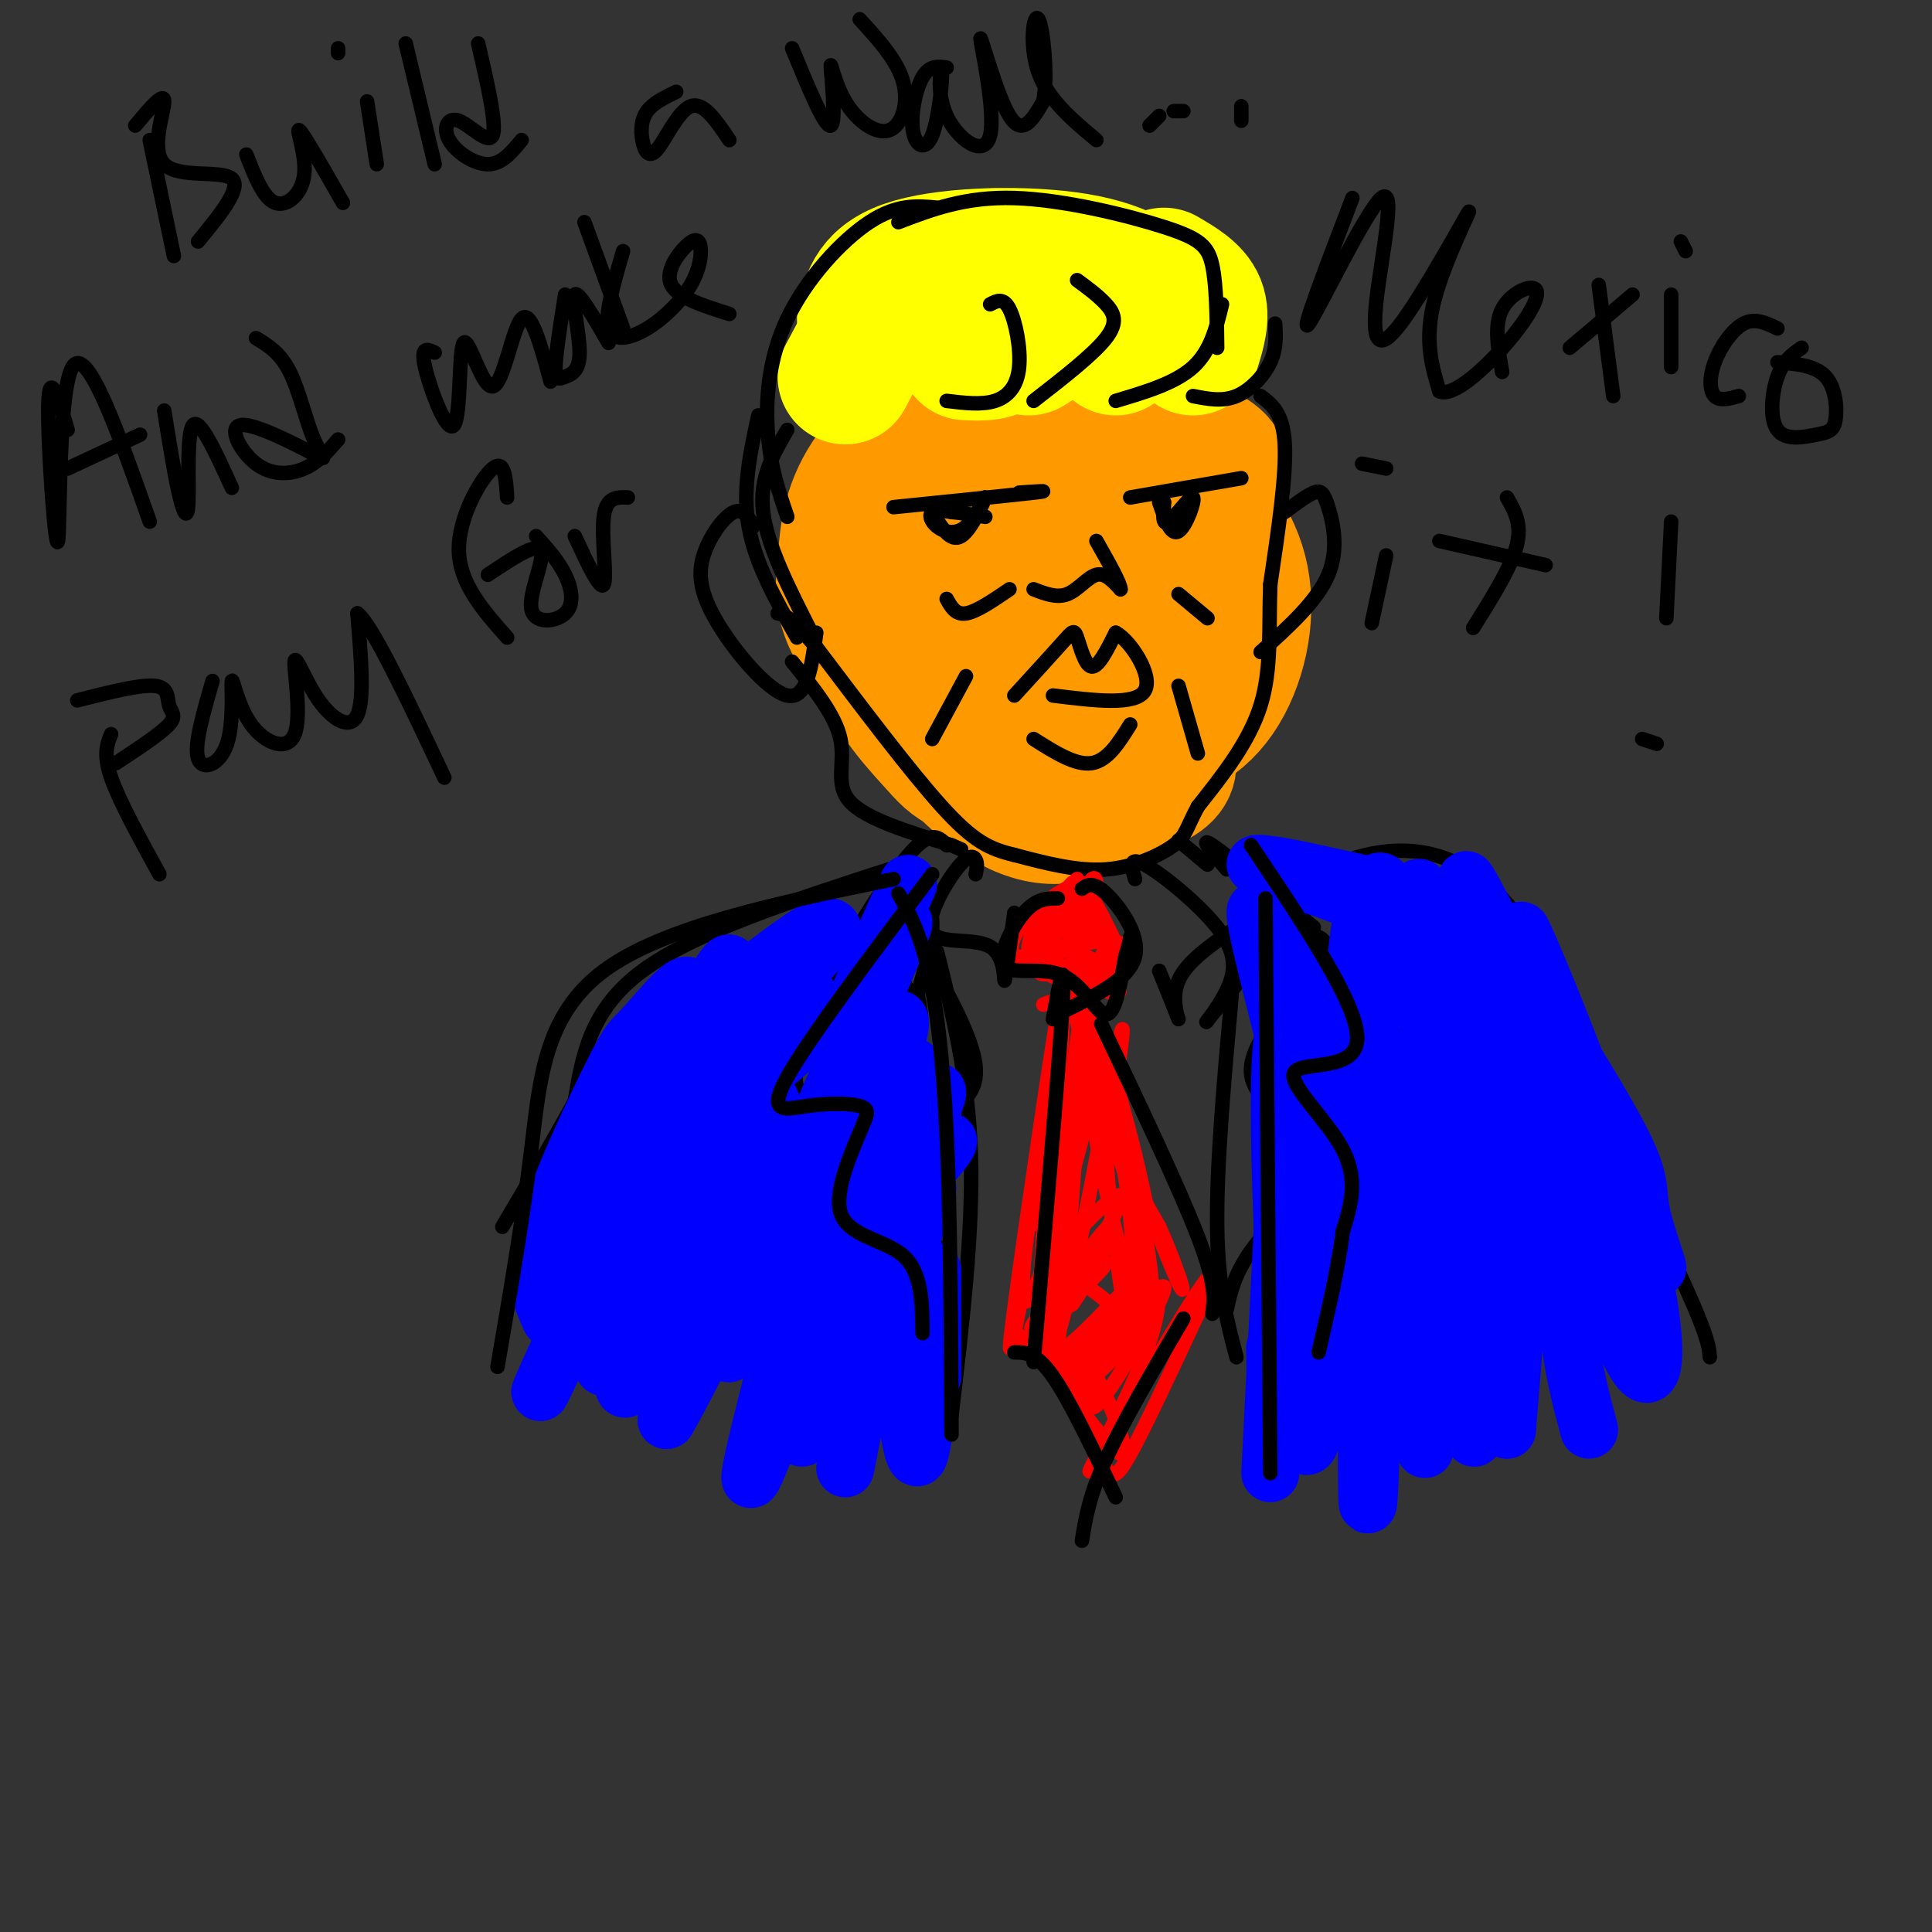 <svg viewBox='0 0 400 400' version='1.1' xmlns='http://www.w3.org/2000/svg' xmlns:xlink='http://www.w3.org/1999/xlink'><rect x="0" y="0" width="400" height="400" fill="#333333" stroke="none"/><g fill='none' stroke='#ff9900' stroke-width='28' stroke-linecap='round' stroke-linejoin='round'><path d='M208,87c-2.329,-3.066 -4.659,-6.131 -10,-4c-5.341,2.131 -13.695,9.459 -18,16c-4.305,6.541 -4.562,12.295 -5,17c-0.438,4.705 -1.057,8.361 2,14c3.057,5.639 9.791,13.259 20,18c10.209,4.741 23.893,6.602 34,6c10.107,-0.602 16.637,-3.666 21,-10c4.363,-6.334 6.559,-15.936 5,-24c-1.559,-8.064 -6.874,-14.590 -13,-20c-6.126,-5.410 -13.063,-9.705 -20,-14'/><path d='M224,86c-6.702,-2.308 -13.457,-1.079 -19,1c-5.543,2.079 -9.875,5.007 -14,9c-4.125,3.993 -8.042,9.051 -10,14c-1.958,4.949 -1.958,9.790 -1,13c0.958,3.210 2.873,4.790 5,8c2.127,3.210 4.464,8.052 8,12c3.536,3.948 8.270,7.002 15,8c6.730,0.998 15.456,-0.062 20,-1c4.544,-0.938 4.907,-1.755 8,-4c3.093,-2.245 8.917,-5.917 12,-12c3.083,-6.083 3.426,-14.578 4,-19c0.574,-4.422 1.381,-4.773 -2,-9c-3.381,-4.227 -10.949,-12.330 -18,-17c-7.051,-4.670 -13.586,-5.906 -19,-6c-5.414,-0.094 -9.707,0.953 -14,2'/><path d='M199,85c-5.432,3.252 -12.011,10.382 -16,18c-3.989,7.618 -5.386,15.725 -3,23c2.386,7.275 8.556,13.718 12,17c3.444,3.282 4.161,3.402 8,4c3.839,0.598 10.801,1.674 19,-1c8.199,-2.674 17.634,-9.096 23,-13c5.366,-3.904 6.662,-5.289 8,-11c1.338,-5.711 2.717,-15.750 3,-21c0.283,-5.250 -0.532,-5.713 -5,-8c-4.468,-2.287 -12.589,-6.400 -20,-8c-7.411,-1.600 -14.111,-0.688 -20,2c-5.889,2.688 -10.968,7.151 -15,13c-4.032,5.849 -7.019,13.083 -8,18c-0.981,4.917 0.044,7.516 3,12c2.956,4.484 7.845,10.853 14,13c6.155,2.147 13.578,0.074 21,-2'/><path d='M223,141c6.029,-2.965 10.600,-9.378 12,-17c1.400,-7.622 -0.371,-16.453 -2,-21c-1.629,-4.547 -3.114,-4.809 -6,-7c-2.886,-2.191 -7.172,-6.312 -12,-4c-4.828,2.312 -10.198,11.055 -12,18c-1.802,6.945 -0.038,12.092 3,16c3.038,3.908 7.348,6.578 11,7c3.652,0.422 6.644,-1.404 10,-4c3.356,-2.596 7.076,-5.963 9,-9c1.924,-3.037 2.051,-5.742 2,-8c-0.051,-2.258 -0.279,-4.067 -2,-7c-1.721,-2.933 -4.933,-6.990 -9,-8c-4.067,-1.010 -8.988,1.027 -12,3c-3.012,1.973 -4.117,3.882 -5,7c-0.883,3.118 -1.546,7.444 -1,12c0.546,4.556 2.301,9.342 7,8c4.699,-1.342 12.343,-8.812 15,-14c2.657,-5.188 0.329,-8.094 -2,-11'/><path d='M229,102c-0.579,-3.041 -1.028,-5.144 -4,-4c-2.972,1.144 -8.468,5.536 -11,10c-2.532,4.464 -2.099,9.000 0,12c2.099,3.000 5.863,4.464 9,4c3.137,-0.464 5.646,-2.855 8,-5c2.354,-2.145 4.554,-4.043 4,-9c-0.554,-4.957 -3.862,-12.972 -6,-17c-2.138,-4.028 -3.105,-4.068 -9,-4c-5.895,0.068 -16.716,0.243 -23,2c-6.284,1.757 -8.029,5.095 -10,8c-1.971,2.905 -4.167,5.377 -5,11c-0.833,5.623 -0.301,14.399 3,22c3.301,7.601 9.372,14.029 14,18c4.628,3.971 7.814,5.486 11,7'/><path d='M210,157c3.761,0.813 7.664,-0.654 10,-4c2.336,-3.346 3.105,-8.572 3,-13c-0.105,-4.428 -1.083,-8.060 -4,-13c-2.917,-4.940 -7.774,-11.188 -14,-15c-6.226,-3.812 -13.822,-5.187 -18,-6c-4.178,-0.813 -4.937,-1.064 -6,4c-1.063,5.064 -2.430,15.442 0,24c2.430,8.558 8.656,15.296 12,19c3.344,3.704 3.806,4.373 7,6c3.194,1.627 9.122,4.210 13,3c3.878,-1.210 5.708,-6.214 7,-9c1.292,-2.786 2.047,-3.355 0,-8c-2.047,-4.645 -6.897,-13.366 -14,-19c-7.103,-5.634 -16.458,-8.181 -21,-7c-4.542,1.181 -4.271,6.091 -4,11'/><path d='M181,130c1.940,6.663 8.792,17.822 16,26c7.208,8.178 14.774,13.376 22,13c7.226,-0.376 14.113,-6.327 20,-15c5.887,-8.673 10.774,-20.067 11,-18c0.226,2.067 -4.208,17.595 -12,23c-7.792,5.405 -18.940,0.687 -23,0c-4.060,-0.687 -1.030,2.656 2,6'/><path d='M217,165c5.563,0.536 18.471,-1.125 23,-4c4.529,-2.875 0.678,-6.966 -6,-6c-6.678,0.966 -16.183,6.989 -15,6c1.183,-0.989 13.055,-8.989 19,-18c5.945,-9.011 5.965,-19.034 4,-27c-1.965,-7.966 -5.914,-13.875 -11,-18c-5.086,-4.125 -11.310,-6.464 -15,-7c-3.690,-0.536 -4.845,0.732 -6,2'/><path d='M210,93c-1.000,0.333 -0.500,0.167 0,0'/></g>
<g fill='none' stroke='#ffff00' stroke-width='28' stroke-linecap='round' stroke-linejoin='round'><path d='M200,73c3.214,0.155 6.429,0.310 8,-2c1.571,-2.310 1.500,-7.083 0,-10c-1.500,-2.917 -4.429,-3.976 -7,-4c-2.571,-0.024 -4.786,0.988 -7,2'/><path d='M213,72c3.844,-2.422 7.689,-4.844 10,-7c2.311,-2.156 3.089,-4.044 0,-6c-3.089,-1.956 -10.044,-3.978 -17,-6'/><path d='M231,72c4.238,-2.821 8.476,-5.643 8,-9c-0.476,-3.357 -5.667,-7.250 -16,-9c-10.333,-1.750 -25.810,-1.357 -34,1c-8.190,2.357 -9.095,6.679 -10,11'/><path d='M183,63c0.000,0.000 -8.000,15.000 -8,15'/><path d='M247,72c1.000,-3.250 2.000,-6.500 1,-9c-1.000,-2.500 -4.000,-4.250 -7,-6'/></g>
<g fill='none' stroke='#000000' stroke-width='3' stroke-linecap='round' stroke-linejoin='round'><path d='M196,83c3.625,0.440 7.250,0.881 10,0c2.750,-0.881 4.625,-3.083 5,-7c0.375,-3.917 -0.750,-9.548 -2,-12c-1.250,-2.452 -2.625,-1.726 -4,-1'/><path d='M214,83c6.200,-4.822 12.400,-9.644 15,-13c2.600,-3.356 1.600,-5.244 0,-7c-1.600,-1.756 -3.800,-3.378 -6,-5'/><path d='M231,83c6.167,-1.833 12.333,-3.667 16,-7c3.667,-3.333 4.833,-8.167 6,-13'/><path d='M247,82c3.044,0.600 6.089,1.200 9,0c2.911,-1.200 5.689,-4.200 7,-7c1.311,-2.800 1.156,-5.400 1,-8'/><path d='M252,72c-0.071,-6.488 -0.143,-12.976 -1,-17c-0.857,-4.024 -2.500,-5.583 -10,-8c-7.500,-2.417 -20.857,-5.690 -31,-6c-10.143,-0.310 -17.071,2.345 -24,5'/><path d='M194,43c-4.137,-0.381 -8.274,-0.762 -14,3c-5.726,3.762 -13.042,11.667 -17,20c-3.958,8.333 -4.560,17.095 -4,24c0.560,6.905 2.280,11.952 4,17'/><path d='M157,86c-1.667,7.667 -3.333,15.333 -2,23c1.333,7.667 5.667,15.333 10,23'/><path d='M163,89c-2.917,5.000 -5.833,10.000 -5,17c0.833,7.000 5.417,16.000 10,25'/><path d='M261,82c2.333,1.750 4.667,3.500 5,10c0.333,6.500 -1.333,17.750 -3,29'/><path d='M263,121c-0.333,9.133 0.333,17.467 -2,25c-2.333,7.533 -7.667,14.267 -13,21'/><path d='M248,167c-2.536,4.726 -2.375,6.042 -5,8c-2.625,1.958 -8.036,4.560 -14,5c-5.964,0.440 -12.482,-1.280 -19,-3'/><path d='M210,177c-5.133,-1.222 -8.467,-2.778 -15,-10c-6.533,-7.222 -16.267,-20.111 -26,-33'/><path d='M169,134c-5.667,-6.667 -6.833,-6.833 -8,-7'/><path d='M210,144c3.946,-4.315 7.893,-8.631 10,-11c2.107,-2.369 2.375,-2.792 3,-1c0.625,1.792 1.607,5.798 3,6c1.393,0.202 3.196,-3.399 5,-7'/><path d='M231,131c2.956,1.533 7.844,8.867 6,12c-1.844,3.133 -10.422,2.067 -19,1'/><path d='M214,153c4.333,2.750 8.667,5.500 12,5c3.333,-0.500 5.667,-4.250 8,-8'/><path d='M214,122c2.400,0.933 4.800,1.867 7,1c2.200,-0.867 4.200,-3.533 6,-4c1.800,-0.467 3.400,1.267 5,3'/><path d='M232,122c0.000,-1.167 -2.500,-5.583 -5,-10'/><path d='M185,105c12.333,-1.250 24.667,-2.500 29,-3c4.333,-0.500 0.667,-0.250 -3,0'/><path d='M193,106c1.893,3.195 3.786,6.390 6,5c2.214,-1.390 4.748,-7.364 5,-8c0.252,-0.636 -1.778,4.067 -4,6c-2.222,1.933 -4.637,1.097 -6,0c-1.363,-1.097 -1.675,-2.456 -1,-3c0.675,-0.544 2.338,-0.272 4,0'/><path d='M197,106c1.833,0.167 4.417,0.583 7,1'/><path d='M234,103c0.000,0.000 23.000,-4.000 23,-4'/><path d='M240,104c1.208,3.500 2.417,7.000 4,6c1.583,-1.000 3.542,-6.500 3,-7c-0.542,-0.500 -3.583,4.000 -5,5c-1.417,1.000 -1.208,-1.500 -1,-4'/><path d='M241,104c-0.167,-0.333 -0.083,0.833 0,2'/></g>
<g fill='none' stroke='#ff0000' stroke-width='3' stroke-linecap='round' stroke-linejoin='round'><path d='M223,182c-5.278,6.486 -10.555,12.972 -9,12c1.555,-0.972 9.944,-9.403 10,-11c0.056,-1.597 -8.220,3.638 -12,8c-3.780,4.362 -3.065,7.850 0,7c3.065,-0.850 8.479,-6.036 11,-9c2.521,-2.964 2.149,-3.704 1,-4c-1.149,-0.296 -3.074,-0.148 -5,0'/><path d='M219,185c-1.786,1.037 -3.752,3.628 -5,7c-1.248,3.372 -1.780,7.525 0,8c1.780,0.475 5.870,-2.729 8,-6c2.130,-3.271 2.298,-6.609 2,-9c-0.298,-2.391 -1.064,-3.836 -3,-1c-1.936,2.836 -5.044,9.953 -5,14c0.044,4.047 3.239,5.023 6,1c2.761,-4.023 5.090,-13.045 5,-16c-0.090,-2.955 -2.597,0.156 -2,4c0.597,3.844 4.299,8.422 8,13'/><path d='M233,200c-0.642,-2.067 -6.247,-13.736 -7,-14c-0.753,-0.264 3.345,10.875 5,16c1.655,5.125 0.866,4.235 -5,2c-5.866,-2.235 -16.809,-5.816 -16,-6c0.809,-0.184 13.372,3.027 17,3c3.628,-0.027 -1.678,-3.294 -5,-4c-3.322,-0.706 -4.661,1.147 -6,3'/><path d='M216,200c0.224,1.448 3.786,3.567 7,4c3.214,0.433 6.082,-0.821 8,-3c1.918,-2.179 2.888,-5.282 0,-6c-2.888,-0.718 -9.633,0.948 -13,2c-3.367,1.052 -3.357,1.491 -2,3c1.357,1.509 4.060,4.087 7,3c2.940,-1.087 6.118,-5.838 6,-8c-0.118,-2.162 -3.532,-1.736 -7,0c-3.468,1.736 -6.991,4.782 -7,6c-0.009,1.218 3.495,0.609 7,0'/><path d='M216,208c1.056,-0.489 2.111,-0.978 3,0c0.889,0.978 1.611,3.422 0,16c-1.611,12.578 -5.556,35.289 -5,28c0.556,-7.289 5.611,-44.578 5,-42c-0.611,2.578 -6.889,45.022 -9,61c-2.111,15.978 -0.056,5.489 2,-5'/><path d='M223,206c-2.028,-3.429 -4.056,-6.859 -3,-6c1.056,0.859 5.197,6.006 10,21c4.803,14.994 10.267,39.833 7,33c-3.267,-6.833 -15.264,-45.340 -16,-50c-0.736,-4.660 9.790,24.526 14,39c4.210,14.474 2.105,14.237 0,14'/><path d='M222,232c0.084,-1.589 0.167,-3.177 -1,-3c-1.167,0.177 -3.586,2.120 -6,13c-2.414,10.880 -4.825,30.698 -2,27c2.825,-3.698 10.884,-30.911 13,-42c2.116,-11.089 -1.711,-6.055 -5,10c-3.289,16.055 -6.039,43.130 -6,37c0.039,-6.130 2.868,-45.466 4,-60c1.132,-14.534 0.566,-4.267 0,6'/><path d='M219,220c-0.458,19.544 -1.603,65.406 0,58c1.603,-7.406 5.956,-68.078 5,-68c-0.956,0.078 -7.219,60.906 -6,67c1.219,6.094 9.920,-42.544 13,-58c3.080,-15.456 0.540,2.272 -2,20'/><path d='M229,239c0.762,12.577 3.665,34.019 5,37c1.335,2.981 1.100,-12.498 0,-24c-1.100,-11.502 -3.066,-19.027 -5,-23c-1.934,-3.973 -3.836,-4.393 -2,7c1.836,11.393 7.410,34.600 10,38c2.590,3.400 2.197,-13.008 -2,-27c-4.197,-13.992 -12.199,-25.569 -12,-24c0.199,1.569 8.600,16.285 17,31'/><path d='M240,254c4.478,10.020 7.172,19.569 2,7c-5.172,-12.569 -18.211,-47.256 -20,-55c-1.789,-7.744 7.672,11.453 12,30c4.328,18.547 3.522,36.442 3,43c-0.522,6.558 -0.761,1.779 -1,-3'/><path d='M236,276c-2.132,-2.404 -6.962,-6.914 -10,-9c-3.038,-2.086 -4.282,-1.749 -7,1c-2.718,2.749 -6.908,7.908 -5,7c1.908,-0.908 9.915,-7.884 13,-11c3.085,-3.116 1.248,-2.371 1,-4c-0.248,-1.629 1.094,-5.630 -3,0c-4.094,5.630 -13.623,20.891 -12,19c1.623,-1.891 14.399,-20.935 18,-28c3.601,-7.065 -1.973,-2.151 -6,2c-4.027,4.151 -6.507,7.541 -8,11c-1.493,3.459 -1.998,6.988 -1,8c0.998,1.012 3.499,-0.494 6,-2'/><path d='M222,270c3.265,-4.523 8.428,-14.832 8,-16c-0.428,-1.168 -6.446,6.803 -10,14c-3.554,7.197 -4.644,13.620 -1,12c3.644,-1.620 12.024,-11.282 15,-14c2.976,-2.718 0.550,1.509 -3,6c-3.550,4.491 -8.225,9.248 -13,9c-4.775,-0.248 -9.650,-5.499 -8,-5c1.650,0.499 9.825,6.750 18,13'/><path d='M228,289c-1.604,-2.837 -14.613,-16.429 -14,-13c0.613,3.429 14.848,23.878 18,25c3.152,1.122 -4.780,-17.083 -8,-21c-3.220,-3.917 -1.729,6.455 0,13c1.729,6.545 3.696,9.262 5,11c1.304,1.738 1.944,2.497 5,-3c3.056,-5.497 8.528,-17.248 14,-29'/><path d='M248,272c3.357,-7.556 4.748,-11.945 -1,-3c-5.748,8.945 -18.637,31.223 -21,35c-2.363,3.777 5.798,-10.947 10,-21c4.202,-10.053 4.444,-15.434 3,-17c-1.444,-1.566 -4.572,0.683 -8,8c-3.428,7.317 -7.154,19.701 -4,17c3.154,-2.701 13.187,-20.486 14,-24c0.813,-3.514 -7.593,7.243 -16,18'/><path d='M225,285c-3.608,4.371 -4.629,6.299 -3,4c1.629,-2.299 5.909,-8.823 9,-13c3.091,-4.177 4.993,-6.006 2,-2c-2.993,4.006 -10.883,13.848 -9,13c1.883,-0.848 13.538,-12.385 15,-15c1.462,-2.615 -7.269,3.693 -16,10'/></g>
<g fill='none' stroke='#000000' stroke-width='3' stroke-linecap='round' stroke-linejoin='round'><path d='M219,186c-2.207,0.000 -4.415,0.000 -7,3c-2.585,3.000 -5.549,9.000 -4,11c1.549,2.000 7.609,0.000 12,2c4.391,2.000 7.112,8.000 9,8c1.888,0.000 2.944,-6.000 4,-12'/><path d='M233,198c0.833,-2.667 0.917,-3.333 1,-4'/><path d='M224,184c1.133,-0.778 2.267,-1.556 5,1c2.733,2.556 7.067,8.444 6,13c-1.067,4.556 -7.533,7.778 -14,11'/><path d='M218,211c1.333,-7.417 2.667,-14.833 2,-3c-0.667,11.833 -3.333,42.917 -6,74'/><path d='M210,280c2.250,0.000 4.500,0.000 8,5c3.500,5.000 8.250,15.000 13,25'/><path d='M228,212c8.083,17.000 16.167,34.000 20,44c3.833,10.000 3.417,13.000 3,16'/><path d='M245,273c-6.250,10.667 -12.500,21.333 -16,29c-3.500,7.667 -4.250,12.333 -5,17'/><path d='M196,175c-1.528,-1.590 -3.056,-3.180 -7,1c-3.944,4.180 -10.303,14.131 -13,19c-2.697,4.869 -1.733,4.656 0,3c1.733,-1.656 4.236,-4.753 7,-2c2.764,2.753 5.790,11.358 7,14c1.210,2.642 0.605,-0.679 0,-4'/><path d='M190,206c0.800,-3.378 2.800,-9.822 3,-14c0.200,-4.178 -1.400,-6.089 -3,-8'/><path d='M235,182c-0.729,-2.435 -1.457,-4.869 2,-3c3.457,1.869 11.100,8.042 15,13c3.900,4.958 4.056,8.700 2,13c-2.056,4.300 -6.323,9.158 -3,5c3.323,-4.158 14.235,-17.331 18,-22c3.765,-4.669 0.382,-0.835 -3,3'/><path d='M244,174c0.000,0.000 6.000,5.000 6,5'/><path d='M189,193c6.250,10.750 12.500,21.500 13,28c0.500,6.500 -4.750,8.750 -10,11'/><path d='M192,232c-2.489,2.956 -3.711,4.844 -3,6c0.711,1.156 3.356,1.578 6,2'/><path d='M172,194c-0.750,-3.083 -1.500,-6.167 -1,-3c0.500,3.167 2.250,12.583 4,22'/><path d='M175,196c-5.833,12.333 -11.667,24.667 -10,29c1.667,4.333 10.833,0.667 16,0c5.167,-0.667 6.333,1.667 7,4c0.667,2.333 0.833,4.667 1,7'/><path d='M189,236c-2.404,5.415 -8.912,15.451 -8,19c0.912,3.549 9.246,0.609 13,3c3.754,2.391 2.930,10.112 2,14c-0.930,3.888 -1.965,3.944 -3,4'/><path d='M194,197c3.250,13.000 6.500,26.000 7,42c0.500,16.000 -1.750,35.000 -4,54'/><path d='M254,180c-3.000,-3.500 -6.000,-7.000 -3,-5c3.000,2.000 12.000,9.500 21,17'/><path d='M270,193c3.343,0.868 6.686,1.735 3,7c-3.686,5.265 -14.400,14.927 -14,22c0.400,7.073 11.915,11.558 17,14c5.085,2.442 3.738,2.841 2,4c-1.738,1.159 -3.869,3.080 -6,5'/><path d='M272,245c-3.600,3.356 -9.600,9.244 -13,14c-3.400,4.756 -4.200,8.378 -5,12'/><path d='M255,206c-1.583,17.750 -3.167,35.500 -3,48c0.167,12.500 2.083,19.750 4,27'/><path d='M202,181c0.209,-1.103 0.419,-2.207 0,-3c-0.419,-0.793 -1.466,-1.276 -4,2c-2.534,3.276 -6.556,10.311 -5,13c1.556,2.689 8.688,1.032 12,3c3.312,1.968 2.803,7.562 3,7c0.197,-0.562 1.098,-7.281 2,-14'/><path d='M240,201c1.956,4.867 3.911,9.733 4,10c0.089,0.267 -1.689,-4.067 0,-8c1.689,-3.933 6.844,-7.467 12,-11'/><path d='M184,180c-20.083,6.500 -40.167,13.000 -51,21c-10.833,8.000 -12.417,17.500 -14,27'/><path d='M119,228c-4.833,8.833 -9.917,17.417 -15,26'/><path d='M273,187c-4.111,-0.511 -8.222,-1.022 -2,-5c6.222,-3.978 22.778,-11.422 37,1c14.222,12.422 26.111,44.711 38,77'/><path d='M346,260c7.667,16.333 7.833,18.667 8,21'/></g>
<g fill='none' stroke='#0000ff' stroke-width='12' stroke-linecap='round' stroke-linejoin='round'><path d='M153,204c-1.032,0.050 -2.063,0.100 -2,-2c0.063,-2.100 1.221,-6.349 -5,5c-6.221,11.349 -19.821,38.295 -20,38c-0.179,-0.295 13.063,-27.830 16,-37c2.937,-9.170 -4.429,0.027 -8,4c-3.571,3.973 -3.346,2.724 -7,10c-3.654,7.276 -11.187,23.079 -14,33c-2.813,9.921 -0.907,13.961 1,18'/><path d='M114,273c1.930,-1.950 6.256,-15.825 15,-34c8.744,-18.175 21.907,-40.649 17,-27c-4.907,13.649 -27.882,63.421 -33,74c-5.118,10.579 7.622,-18.037 18,-38c10.378,-19.963 18.394,-31.275 17,-24c-1.394,7.275 -12.197,33.138 -23,59'/><path d='M125,283c4.435,-4.969 27.022,-46.893 33,-60c5.978,-13.107 -4.652,2.601 -14,23c-9.348,20.399 -17.413,45.488 -14,41c3.413,-4.488 18.303,-38.555 25,-52c6.697,-13.445 5.199,-6.270 1,7c-4.199,13.270 -11.100,32.635 -18,52'/><path d='M138,294c6.548,-10.956 31.918,-64.344 34,-66c2.082,-1.656 -19.122,48.422 -21,52c-1.878,3.578 15.571,-39.344 18,-38c2.429,1.344 -10.163,46.956 -13,60c-2.837,13.044 4.082,-6.478 11,-26'/><path d='M167,276c5.715,-14.140 14.501,-36.491 13,-29c-1.501,7.491 -13.289,44.825 -14,50c-0.711,5.175 9.654,-21.807 13,-26c3.346,-4.193 -0.327,14.404 -4,33'/><path d='M185,276c1.500,10.167 3.000,20.333 4,24c1.000,3.667 1.500,0.833 2,-2'/><path d='M192,289c0.000,0.000 -3.000,11.000 -3,11'/><path d='M188,183c-8.291,18.728 -16.583,37.456 -15,35c1.583,-2.456 13.040,-26.097 14,-27c0.960,-0.903 -8.578,20.933 -13,31c-4.422,10.067 -3.729,8.364 0,3c3.729,-5.364 10.494,-14.390 12,-14c1.506,0.390 -2.247,10.195 -6,20'/><path d='M180,231c-1.653,4.918 -2.787,7.212 0,3c2.787,-4.212 9.495,-14.929 9,-13c-0.495,1.929 -8.193,16.506 -7,17c1.193,0.494 11.275,-13.094 12,-12c0.725,1.094 -7.909,16.871 -8,20c-0.091,3.129 8.360,-6.388 10,-9c1.640,-2.612 -3.531,1.682 -7,7c-3.469,5.318 -5.234,11.659 -7,18'/><path d='M182,262c-0.167,1.833 2.917,-2.583 6,-7'/><path d='M192,246c-2.583,8.083 -5.167,16.167 -6,22c-0.833,5.833 0.083,9.417 1,13'/><path d='M193,263c0.000,0.000 0.000,22.000 0,22'/><path d='M265,192c-0.815,0.458 -1.631,0.917 -3,-1c-1.369,-1.917 -3.292,-6.208 -1,4c2.292,10.208 8.798,34.917 11,43c2.202,8.083 0.101,-0.458 -2,-9'/><path d='M269,199c-1.583,34.833 -3.167,69.667 -4,83c-0.833,13.333 -0.917,5.167 -1,-3'/><path d='M267,226c0.000,0.000 -4.000,79.000 -4,79'/><path d='M270,216c-0.373,-1.338 -0.746,-2.675 -2,-4c-1.254,-1.325 -3.388,-2.637 -3,23c0.388,25.637 3.300,78.222 7,61c3.700,-17.222 8.188,-104.252 10,-105c1.812,-0.748 0.946,84.786 1,111c0.054,26.214 1.027,-6.893 2,-40'/><path d='M285,262c-0.579,-26.788 -3.028,-73.758 0,-79c3.028,-5.242 11.533,31.245 16,52c4.467,20.755 4.895,25.777 5,39c0.105,13.223 -0.114,34.646 -2,17c-1.886,-17.646 -5.439,-74.361 -8,-96c-2.561,-21.639 -4.130,-8.202 -1,9c3.130,17.202 10.958,38.170 15,49c4.042,10.830 4.298,11.523 4,17c-0.298,5.477 -1.149,15.739 -2,26'/><path d='M312,296c-5.689,-16.667 -18.911,-71.333 -23,-77c-4.089,-5.667 0.956,37.667 6,81'/><path d='M302,252c-0.066,-13.805 -0.132,-27.611 -1,-32c-0.868,-4.389 -2.539,0.638 0,9c2.539,8.362 9.288,20.058 13,26c3.712,5.942 4.387,6.129 2,-4c-2.387,-10.129 -7.835,-30.573 -11,-43c-3.165,-12.427 -4.047,-16.836 -9,-20c-4.953,-3.164 -13.976,-5.082 -23,-7'/><path d='M273,181c-8.202,-1.917 -17.208,-3.208 -11,-1c6.208,2.208 27.631,7.917 40,19c12.369,11.083 15.685,27.542 19,44'/><path d='M321,243c5.803,17.095 10.809,37.832 4,20c-6.809,-17.832 -25.433,-74.233 -21,-72c4.433,2.233 31.924,63.101 34,68c2.076,4.899 -21.264,-46.172 -30,-66c-8.736,-19.828 -2.868,-8.414 3,3'/><path d='M311,196c5.728,8.635 18.547,28.722 24,39c5.453,10.278 3.541,10.746 5,17c1.459,6.254 6.291,18.295 0,3c-6.291,-15.295 -23.705,-57.924 -25,-62c-1.295,-4.076 13.529,30.402 21,55c7.471,24.598 7.588,39.315 4,36c-3.588,-3.315 -10.882,-24.661 -14,-29c-3.118,-4.339 -2.059,8.331 -1,21'/><path d='M325,276c0.500,6.833 2.250,13.417 4,20'/><path d='M172,192c-8.678,5.536 -17.355,11.072 -21,14c-3.645,2.928 -2.257,3.248 -3,6c-0.743,2.752 -3.616,7.936 3,2c6.616,-5.936 22.722,-22.993 19,-22c-3.722,0.993 -27.271,20.037 -28,21c-0.729,0.963 21.363,-16.153 28,-20c6.637,-3.847 -2.182,5.577 -11,15'/><path d='M159,208c-4.836,6.435 -11.428,15.024 -8,13c3.428,-2.024 16.874,-14.661 17,-14c0.126,0.661 -13.069,14.621 -14,17c-0.931,2.379 10.403,-6.821 14,-11c3.597,-4.179 -0.544,-3.337 -4,0c-3.456,3.337 -6.228,9.168 -9,15'/></g>
<g fill='none' stroke='#000000' stroke-width='3' stroke-linecap='round' stroke-linejoin='round'><path d='M193,181c-12.810,17.054 -25.619,34.107 -30,42c-4.381,7.893 -0.333,6.625 4,6c4.333,-0.625 8.952,-0.607 11,0c2.048,0.607 1.524,1.804 1,3'/><path d='M179,232c-1.702,4.417 -6.458,13.958 -5,19c1.458,5.042 9.131,5.583 13,9c3.869,3.417 3.935,9.708 4,16'/><path d='M186,185c2.111,3.822 4.222,7.644 6,15c1.778,7.356 3.222,18.244 4,35c0.778,16.756 0.889,39.378 1,62'/><path d='M259,175c11.065,16.488 22.131,32.976 22,40c-0.131,7.024 -11.458,4.583 -13,7c-1.542,2.417 6.702,9.690 10,16c3.298,6.310 1.649,11.655 0,17'/><path d='M278,255c-0.833,7.000 -2.917,16.000 -5,25'/><path d='M262,186c0.000,0.000 1.000,119.000 1,119'/><path d='M185,182c-23.822,4.911 -47.644,9.822 -60,19c-12.356,9.178 -13.244,22.622 -15,37c-1.756,14.378 -4.378,29.689 -7,45'/><path d='M156,109c-1.061,-1.898 -2.121,-3.796 -4,-3c-1.879,0.796 -4.576,4.285 -6,8c-1.424,3.715 -1.576,7.654 2,14c3.576,6.346 10.879,15.099 15,16c4.121,0.901 5.061,-6.049 6,-13'/><path d='M266,106c2.280,-1.708 4.560,-3.417 6,-4c1.440,-0.583 2.042,-0.042 3,3c0.958,3.042 2.274,8.583 0,14c-2.274,5.417 -8.137,10.708 -14,16'/><path d='M31,29c0.000,0.000 5.000,24.000 5,24'/><path d='M28,26c2.994,-3.571 5.988,-7.143 6,-5c0.012,2.143 -2.958,10.000 0,13c2.958,3.000 11.845,1.143 14,3c2.155,1.857 -2.423,7.429 -7,13'/><path d='M51,32c1.774,4.548 3.548,9.095 6,10c2.452,0.905 5.583,-1.833 6,-6c0.417,-4.167 -1.881,-9.762 -1,-9c0.881,0.762 4.940,7.881 9,15'/><path d='M76,21c0.000,0.000 2.000,13.000 2,13'/><path d='M70,11c0.000,0.000 0.000,-1.000 0,-1'/><path d='M84,9c0.000,0.000 6.000,25.000 6,25'/><path d='M99,9c1.947,8.443 3.895,16.887 3,19c-0.895,2.113 -4.632,-2.104 -7,-3c-2.368,-0.896 -3.368,1.528 -2,4c1.368,2.472 5.105,4.992 8,5c2.895,0.008 4.947,-2.496 7,-5'/><path d='M140,19c-2.375,1.155 -4.750,2.309 -6,4c-1.250,1.691 -1.376,3.917 -1,6c0.376,2.083 1.255,4.022 3,2c1.745,-2.022 4.356,-8.006 7,-9c2.644,-0.994 5.322,3.003 8,7'/><path d='M164,10c3.409,8.269 6.819,16.538 8,16c1.181,-0.538 0.134,-9.885 0,-12c-0.134,-2.115 0.644,3.000 3,7c2.356,4.000 6.288,6.885 9,6c2.712,-0.885 4.203,-5.538 3,-10c-1.203,-4.462 -5.102,-8.731 -9,-13'/><path d='M196,14c-1.785,-0.251 -3.570,-0.502 -5,2c-1.430,2.502 -2.504,7.756 -2,11c0.504,3.244 2.585,4.476 4,1c1.415,-3.476 2.165,-11.660 2,-13c-0.165,-1.340 -1.246,4.166 1,9c2.246,4.834 7.819,8.997 9,4c1.181,-4.997 -2.028,-19.153 -2,-20c0.028,-0.847 3.294,11.615 6,16c2.706,4.385 4.853,0.692 7,-3'/><path d='M216,21c1.000,-4.798 0.000,-15.292 -1,-17c-1.000,-1.708 -2.000,5.369 0,11c2.000,5.631 7.000,9.815 12,14'/><path d='M240,24c0.000,0.000 -2.000,2.000 -2,2'/><path d='M243,23c0.000,0.000 2.000,0.000 2,0'/><path d='M257,22c0.000,0.000 0.000,3.000 0,3'/><path d='M14,89c-1.923,-6.542 -3.845,-13.083 -4,-5c-0.155,8.083 1.458,30.792 2,28c0.542,-2.792 0.012,-31.083 3,-36c2.988,-4.917 9.494,13.542 16,32'/><path d='M14,97c0.000,0.000 15.000,-7.000 15,-7'/><path d='M34,85c1.024,6.405 2.048,12.810 3,17c0.952,4.190 1.833,6.167 2,2c0.167,-4.167 -0.381,-14.476 1,-16c1.381,-1.524 4.690,5.738 8,13'/><path d='M53,70c2.516,1.529 5.032,3.058 7,7c1.968,3.942 3.389,10.297 5,14c1.611,3.703 3.412,4.755 0,3c-3.412,-1.755 -12.038,-6.316 -15,-6c-2.962,0.316 -0.259,5.508 3,8c3.259,2.492 7.074,2.283 10,1c2.926,-1.283 4.963,-3.642 7,-6'/><path d='M90,73c-1.503,-0.715 -3.005,-1.431 -2,3c1.005,4.431 4.518,14.008 6,12c1.482,-2.008 0.933,-15.600 2,-17c1.067,-1.400 3.749,9.392 6,9c2.251,-0.392 4.072,-11.969 6,-14c1.928,-2.031 3.964,5.485 6,13'/><path d='M117,61c-0.962,6.073 -1.923,12.147 -2,15c-0.077,2.853 0.732,2.486 2,2c1.268,-0.486 2.995,-1.093 3,-5c0.005,-3.907 -1.713,-11.116 -1,-12c0.713,-0.884 3.856,4.558 7,10'/><path d='M121,46c0.000,0.000 8.000,22.000 8,22'/><path d='M129,52c-1.921,6.550 -3.841,13.101 -3,16c0.841,2.899 4.444,2.147 8,0c3.556,-2.147 7.066,-5.689 9,-9c1.934,-3.311 2.292,-6.393 2,-8c-0.292,-1.607 -1.232,-1.740 -3,0c-1.768,1.740 -4.362,5.354 -3,8c1.362,2.646 6.681,4.323 12,6'/><path d='M280,41c-5.539,14.472 -11.078,28.944 -9,26c2.078,-2.944 11.773,-23.302 15,-26c3.227,-2.698 -0.014,12.266 -1,21c-0.986,8.734 0.282,11.238 5,5c4.718,-6.238 12.886,-21.218 14,-23c1.114,-1.782 -4.824,9.634 -7,18c-2.176,8.366 -0.588,13.683 1,19'/><path d='M298,81c2.850,1.364 9.475,-4.727 14,-10c4.525,-5.273 6.949,-9.727 6,-11c-0.949,-1.273 -5.271,0.636 -7,4c-1.729,3.364 -0.864,8.182 0,13'/><path d='M338,61c0.000,0.000 -13.000,11.000 -13,11'/><path d='M331,59c0.000,0.000 3.000,23.000 3,23'/><path d='M346,61c0.000,0.000 0.000,15.000 0,15'/><path d='M348,50c0.000,0.000 1.000,2.000 1,2'/><path d='M368,68c-2.310,-1.119 -4.619,-2.238 -7,-1c-2.381,1.238 -4.833,4.833 -6,8c-1.167,3.167 -1.048,5.905 0,7c1.048,1.095 3.024,0.548 5,0'/><path d='M373,72c-1.903,1.327 -3.806,2.654 -5,6c-1.194,3.346 -1.679,8.712 0,11c1.679,2.288 5.522,1.500 8,1c2.478,-0.500 3.590,-0.712 4,-3c0.410,-2.288 0.117,-6.654 -2,-9c-2.117,-2.346 -6.059,-2.673 -10,-3'/><path d='M23,152c-0.833,2.083 -1.667,4.167 0,9c1.667,4.833 5.833,12.417 10,20'/><path d='M16,145c6.488,-1.649 12.976,-3.298 16,-3c3.024,0.298 2.583,2.542 3,4c0.417,1.458 1.690,2.131 0,4c-1.690,1.869 -6.345,4.935 -11,8'/><path d='M44,141c-1.930,6.649 -3.859,13.297 -3,16c0.859,2.703 4.507,1.460 6,-3c1.493,-4.460 0.831,-12.138 1,-13c0.169,-0.862 1.167,5.091 4,9c2.833,3.909 7.499,5.774 9,2c1.501,-3.774 -0.165,-13.187 0,-15c0.165,-1.813 2.160,3.973 5,8c2.840,4.027 6.526,6.293 8,3c1.474,-3.293 0.737,-12.147 0,-21'/><path d='M74,127c3.000,2.167 10.500,18.083 18,34'/><path d='M105,103c-0.267,-4.022 -0.533,-8.044 -3,-6c-2.467,2.044 -7.133,10.156 -7,17c0.133,6.844 5.067,12.422 10,18'/><path d='M101,119c5.078,-3.391 10.156,-6.781 11,-5c0.844,1.781 -2.547,8.735 -2,12c0.547,3.265 5.032,2.841 7,1c1.968,-1.841 1.419,-5.097 0,-8c-1.419,-2.903 -3.710,-5.451 -6,-8'/><path d='M119,111c2.644,5.689 5.289,11.378 6,10c0.711,-1.378 -0.511,-9.822 0,-14c0.511,-4.178 2.756,-4.089 5,-4'/><path d='M287,115c0.000,0.000 -3.000,14.000 -3,14'/><path d='M312,103c1.583,2.750 3.167,5.500 2,10c-1.167,4.500 -5.083,10.750 -9,17'/><path d='M298,112c0.000,0.000 22.000,5.000 22,5'/><path d='M282,96c0.000,0.000 5.000,1.000 5,1'/><path d='M346,108c0.000,0.000 -1.000,20.000 -1,20'/><path d='M340,153c0.000,0.000 3.000,1.000 3,1'/><path d='M209,122c-3.417,2.333 -6.833,4.667 -9,5c-2.167,0.333 -3.083,-1.333 -4,-3'/><path d='M244,123c0.000,0.000 6.000,5.000 6,5'/><path d='M200,140c0.000,0.000 -7.000,13.000 -7,13'/><path d='M244,142c0.000,0.000 4.000,14.000 4,14'/><path d='M164,137c4.467,5.511 8.933,11.022 10,16c1.067,4.978 -1.267,9.422 2,13c3.267,3.578 12.133,6.289 21,9'/><path d='M197,175c3.500,1.500 1.750,0.750 0,0'/></g>
</svg>
